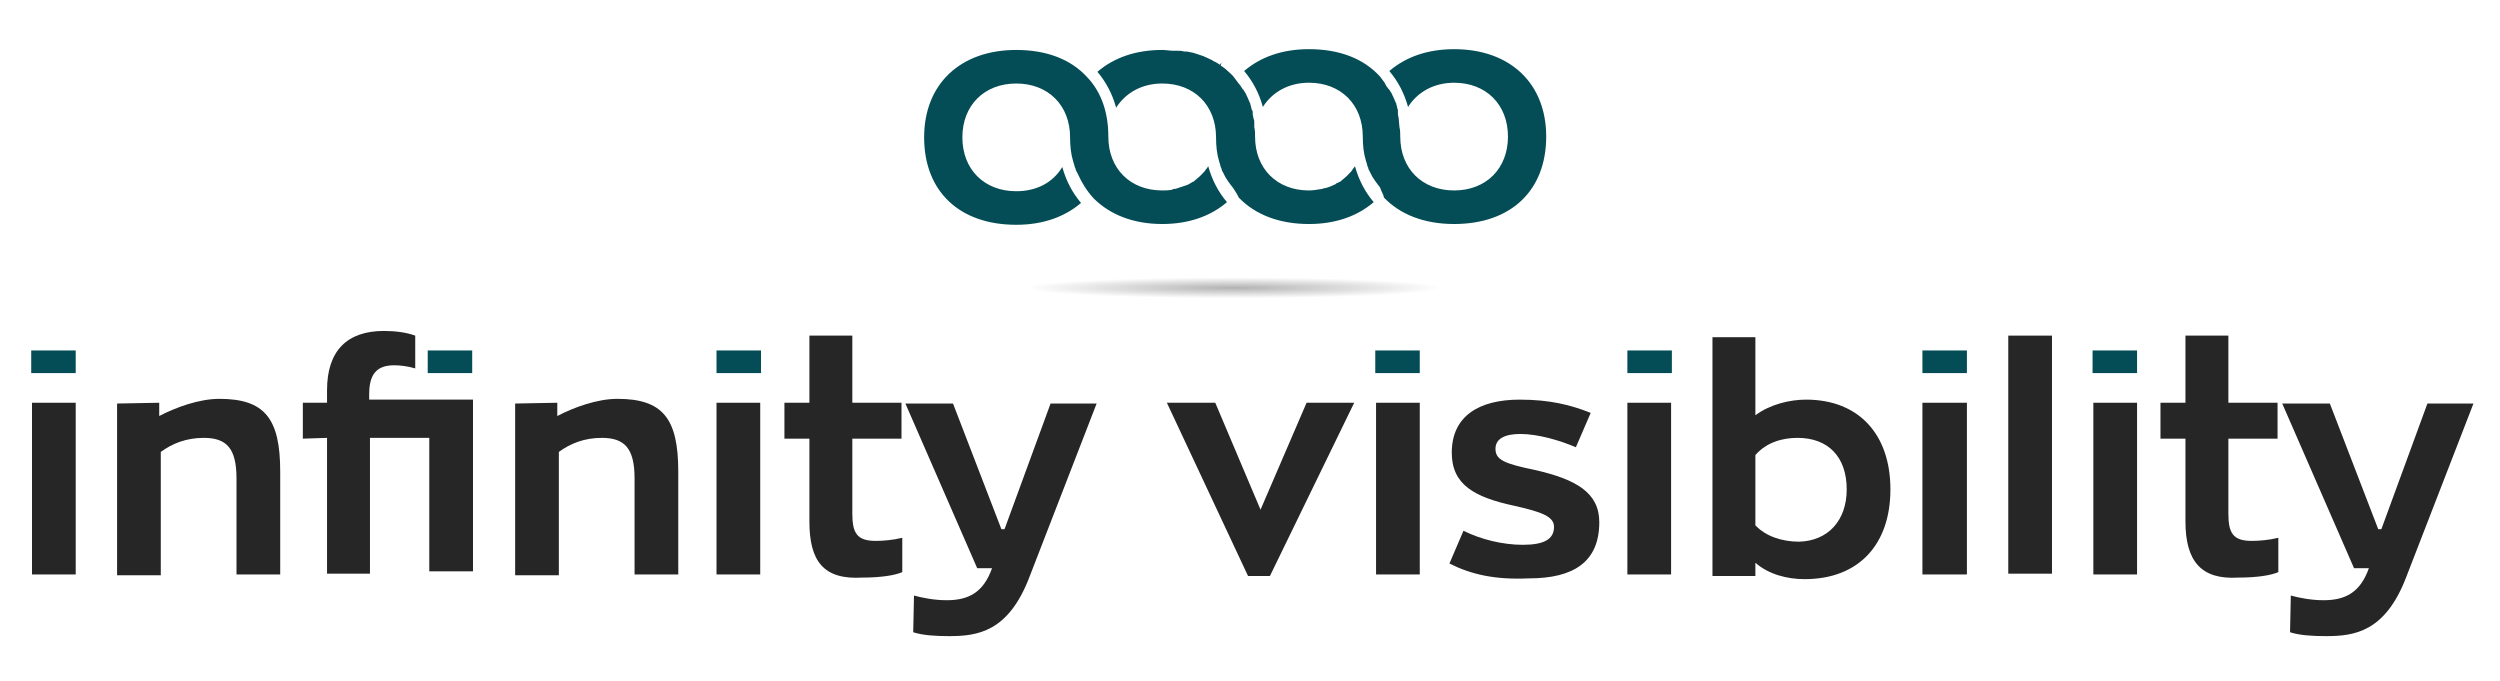 <?xml version="1.0" encoding="utf-8"?>
<!-- Generator: Adobe Illustrator 22.0.1, SVG Export Plug-In . SVG Version: 6.00 Build 0)  -->
<svg version="1.1" id="Capa_1" xmlns="http://www.w3.org/2000/svg" xmlns:xlink="http://www.w3.org/1999/xlink" x="0px" y="0px"
	 viewBox="0 0 320.3 87.3" style="enable-background:new 0 0 320.3 87.3;" xml:space="preserve">
<style type="text/css">
	.st0{fill:#044D56;}
	.st1{fill:url(#SVGID_1_);}
	.st2{fill:#262626;}
</style>
<path class="st0" d="M140.1,25.4c2.1,2.1,5.1,3.3,8.8,3.3c3.4,0,6.2-1,8.3-2.8c-1.1-1.3-1.9-2.8-2.4-4.6l0,0
	c-0.1,0.1-0.1,0.2-0.2,0.3l-0.1,0.1c-0.1,0.2-0.3,0.4-0.5,0.6c-0.1,0.1-0.2,0.2-0.3,0.3c-0.2,0.2-0.5,0.4-0.7,0.6
	c-0.1,0.1-0.1,0.1-0.2,0.1c-0.3,0.2-0.6,0.4-1,0.5c-0.1,0-0.2,0.1-0.3,0.1c-0.3,0.1-0.6,0.2-0.9,0.3h-0.1c-0.1,0-0.2,0-0.3,0.1
	c-0.5,0.1-0.9,0.1-1.3,0.1c-4.1,0-6.9-2.8-6.9-6.9c0-3.1-0.9-5.7-2.7-7.6c-2.1-2.3-5.2-3.5-9.1-3.5c-7.2,0-11.8,4.4-11.8,11.2
	c0,6.9,4.5,11.2,11.8,11.2c3.4,0,6.2-1,8.3-2.8c-1.1-1.3-1.9-2.8-2.4-4.6c-1.2,2-3.3,3.1-5.9,3.1c-4.1,0-6.9-2.8-6.9-6.9
	s2.8-6.9,6.9-6.9c4.1,0,6.9,2.8,6.9,6.9c0,1.1,0.1,2.1,0.4,3.1l0.1,0.3c0,0.1,0.1,0.3,0.1,0.4l0.1,0.2c0,0.2,0.1,0.3,0.2,0.5
	l0.1,0.2C138.6,23.4,139.2,24.4,140.1,25.4L140.1,25.4z"/>
<path class="st0" d="M177.3,25.3c2.1,2.2,5.2,3.4,9,3.4c7.3,0,11.8-4.3,11.8-11.2c0-6.8-4.6-11.2-11.8-11.2c-3.4,0-6.2,1-8.3,2.8
	c1.1,1.3,1.9,2.8,2.4,4.6c1.2-1.9,3.3-3.1,5.9-3.1c4.1,0,6.9,2.8,6.9,6.9s-2.8,6.9-6.9,6.9c-4.1,0-6.9-2.8-6.9-6.9
	c0-0.4,0-0.8-0.1-1.2l-0.1-1.1c0-0.2-0.1-0.4-0.1-0.6v-0.1v-0.2c0-0.1,0-0.1,0-0.2c-0.1-0.2-0.1-0.5-0.2-0.7v-0.1l-0.1-0.2
	c-0.1-0.2-0.2-0.5-0.3-0.7l-0.1-0.2c-0.1-0.3-0.3-0.5-0.4-0.7l-0.1-0.1c-0.1-0.1-0.2-0.3-0.3-0.4l-0.1-0.2c0-0.1-0.1-0.1-0.1-0.2
	c-0.2-0.3-0.4-0.5-0.6-0.8c-2.1-2.3-5.2-3.5-9.1-3.5c-3.4,0-6.2,1-8.3,2.8c1.1,1.3,1.9,2.8,2.4,4.6c1.2-1.9,3.3-3.1,5.9-3.1
	c4.1,0,6.9,2.8,6.9,6.9c0,1.1,0.1,2.1,0.4,3.1l0.1,0.3c0,0.1,0.1,0.3,0.1,0.4l0.1,0.2c0,0.2,0.1,0.3,0.2,0.5l0.1,0.2
	c0.2,0.5,0.8,1.3,1.2,1.8C177,24.6,177.3,25,177.3,25.3z"/>
<path class="st0" d="M158.7,25.3c2.1,2.2,5.2,3.4,9,3.4c3.4,0,6.2-1,8.3-2.8c-1.1-1.3-1.9-2.8-2.4-4.6c-0.1,0.1-0.2,0.3-0.3,0.4
	c-0.1,0.2-0.3,0.4-0.5,0.6c-0.1,0.1-0.2,0.2-0.3,0.3c-0.2,0.2-0.5,0.4-0.7,0.6c-0.1,0.1-0.1,0.1-0.2,0.1c-0.1,0.1-0.2,0.1-0.4,0.2
	l-0.1,0.1c-0.4,0.2-0.9,0.4-1.3,0.5h-0.1c-0.1,0-0.2,0.1-0.3,0.1c-0.6,0.1-1.2,0.2-1.7,0.2c-4.1,0-6.9-2.8-6.9-6.9
	c0-0.4,0-0.8-0.1-1.2c0-0.1,0-0.2,0-0.3v-0.3c0-0.2,0-0.3-0.1-0.5c0-0.2-0.1-0.4-0.1-0.6v-0.2c0-0.1,0-0.2-0.1-0.3
	c-0.1-0.2-0.1-0.5-0.2-0.7v-0.1l-0.1-0.2c-0.1-0.2-0.2-0.5-0.3-0.7l-0.1-0.2c-0.1-0.3-0.3-0.5-0.4-0.7l-0.1-0.1
	c-0.2-0.3-0.3-0.5-0.5-0.7c-0.2-0.3-0.4-0.5-0.6-0.8s-0.5-0.5-0.8-0.8s-0.6-0.5-0.9-0.7l0.1-0.4l-0.2,0.3c-0.3-0.2-0.6-0.4-0.9-0.5
	l-0.1-0.1c-0.3-0.1-0.6-0.3-0.9-0.4l-0.2-0.1c-0.3-0.1-0.6-0.2-0.9-0.3L153,6.8c-0.3-0.1-0.6-0.1-0.9-0.2h-0.2c-0.1,0-0.1,0-0.2,0
	c-0.3-0.1-0.6-0.1-1-0.1h-0.2c-0.1,0-0.1,0-0.2,0c-0.5,0-0.9-0.1-1.4-0.1c-3.4,0-6.2,1-8.3,2.8c1.1,1.3,1.9,2.8,2.4,4.6
	c1.2-1.9,3.3-3.1,5.9-3.1c4.1,0,6.9,2.8,6.9,6.9c0,1.1,0.1,2.1,0.4,3.1l0.1,0.3c0,0.1,0.1,0.3,0.1,0.4l0.1,0.2
	c0,0.2,0.1,0.3,0.2,0.5l0.1,0.2c0.2,0.5,0.8,1.3,1.2,1.8C158.3,24.6,158.6,25,158.7,25.3z"/>
<radialGradient id="SVGID_1_" cx="158.033" cy="-6387.878" r="26.634" gradientTransform="matrix(1 0 0 -5.000000e-02 0 -282.516)" gradientUnits="userSpaceOnUse">
	<stop  offset="0" style="stop-color:#000000;stop-opacity:0.3"/>
	<stop  offset="1" style="stop-color:#000000;stop-opacity:0"/>
</radialGradient>
<path class="st1" d="M158,39c20.8,0,37.6-0.9,37.6-2.1c0-1.2-16.8-2.1-37.6-2.1s-37.6,0.9-37.6,2.1C120.4,38,137.3,39,158,39z"/>
<g>
	<rect x="4.1" y="51.6" class="st2" width="5.6" height="22"/>
	<path class="st2" d="M20.4,51.6v1.7c2.1-1.1,5.1-2.2,7.7-2.2c5.8,0,7.8,2.5,7.8,9.3v13.2h-5.6V61.3c0-3.9-1.3-5.2-4.2-5.2
		c-2.2,0-4,0.7-5.5,1.8v15.8H15v-22L20.4,51.6z"/>
	<path class="st2" d="M38.8,56.2v-4.6h3.1v-1.6c0-5.1,2.6-7.6,7.3-7.6c1.5,0,2.9,0.2,4,0.6v4.2c-1-0.3-2-0.4-2.7-0.4
		c-2.2,0-3.2,1.1-3.2,3.7v0.7h13.3v22H55V56.1h-7.6v17.4h-5.5V56.1L38.8,56.2z"/>
	<path class="st2" d="M71.4,51.6v1.7c2.1-1.1,5.1-2.2,7.7-2.2c5.8,0,7.8,2.5,7.8,9.3v13.2h-5.6V61.3c0-3.9-1.3-5.2-4.2-5.2
		c-2.2,0-4,0.7-5.5,1.8v15.8H66v-22L71.4,51.6z"/>
	<rect x="91.8" y="51.6" class="st2" width="5.6" height="22"/>
	<path class="st2" d="M103.7,66.8V56.2h-3.2v-4.6h3.2V43h5.5v8.6h6.3v4.6h-6.3v9.6c0,2.5,0.6,3.5,3,3.5c0.9,0,2.2-0.1,3.4-0.4v4.4
		c-0.9,0.4-2.7,0.7-5.1,0.7C105.5,74.3,103.7,71.9,103.7,66.8z"/>
	<path class="st2" d="M131.9,73.9c-2.7,7.1-6.7,7.6-10.3,7.6c-1.7,0-3.4-0.1-4.6-0.5l0.1-4.7c1.1,0.3,2.6,0.6,4.2,0.6
		c2.8,0,4.7-1,5.8-4.1h-1.9L116,51.7h6.1l6.2,16.1h0.4l5.9-16.1h5.9L131.9,73.9z"/>
	<polygon class="st2" points="162.7,73.8 159.9,73.8 149.5,51.6 155.7,51.6 161.5,65.3 167.4,51.6 173.5,51.6 	"/>
	<rect x="176.3" y="51.6" class="st2" width="5.6" height="22"/>
	<path class="st2" d="M185.7,72.2l1.8-4.2c2.2,1.1,5,1.8,7.6,1.8c2.7,0,4-0.7,4-2.3c0-1.3-1.5-1.9-5.1-2.7c-5.1-1.1-8-2.7-8-6.8
		c0-4.7,3.5-6.8,8.7-6.8c3.9,0,6.6,0.7,9.1,1.7l-1.9,4.4c-2.1-0.9-4.9-1.7-7.1-1.7c-2,0-3.2,0.6-3.2,1.9c0,1.4,1.1,1.9,5,2.7
		c5.3,1.2,8.3,2.9,8.3,6.7c0,5.1-3.3,7.2-9,7.2C191.5,74.3,188.5,73.6,185.7,72.2z"/>
	<rect x="208.5" y="51.6" class="st2" width="5.6" height="22"/>
	<path class="st2" d="M236.6,62.7c0-4.2-2.4-6.6-6.3-6.6c-2,0-4,0.6-5.4,2.2v9c1.3,1.4,3.4,2.1,5.6,2.1
		C234.2,69.3,236.6,66.7,236.6,62.7z M224.9,72.1v1.7h-5.5V43.2h5.5v10c1.9-1.4,4.4-2,6.5-2c6.7,0,10.8,4.4,10.8,11.5
		c0,7-4,11.5-11,11.5C229,74.2,226.6,73.6,224.9,72.1z"/>
	<rect x="246.3" y="51.6" class="st2" width="5.7" height="22"/>
	<rect x="257.3" y="43" class="st2" width="5.6" height="30.5"/>
	<rect x="268.2" y="51.6" class="st2" width="5.6" height="22"/>
	<path class="st2" d="M280,66.8V56.2h-3.2v-4.6h3.2V43h5.5v8.6h6.3v4.6h-6.3v9.6c0,2.5,0.6,3.5,3,3.5c0.9,0,2.2-0.1,3.4-0.4v4.4
		c-0.9,0.4-2.7,0.7-5.1,0.7C282,74.3,280,71.9,280,66.8z"/>
	<path class="st2" d="M308.3,73.9c-2.7,7.1-6.7,7.6-10.3,7.6c-1.7,0-3.4-0.1-4.6-0.5l0.1-4.7c1.1,0.3,2.6,0.6,4.2,0.6
		c2.8,0,4.7-1,5.8-4.1h-1.9l-9.2-21.1h6.1l6.2,16.1h0.4l5.9-16.1h5.9L308.3,73.9z"/>
	<rect x="4" y="44.9" class="st0" width="5.7" height="2.9"/>
	<rect x="54.8" y="44.9" class="st0" width="5.7" height="2.9"/>
	<rect x="91.8" y="44.9" class="st0" width="5.7" height="2.9"/>
	<rect x="246.3" y="44.9" class="st0" width="5.7" height="2.9"/>
	<rect x="268.1" y="44.9" class="st0" width="5.7" height="2.9"/>
	<rect x="208.5" y="44.9" class="st0" width="5.7" height="2.9"/>
	<rect x="176.2" y="44.9" class="st0" width="5.7" height="2.9"/>
</g>
</svg>
